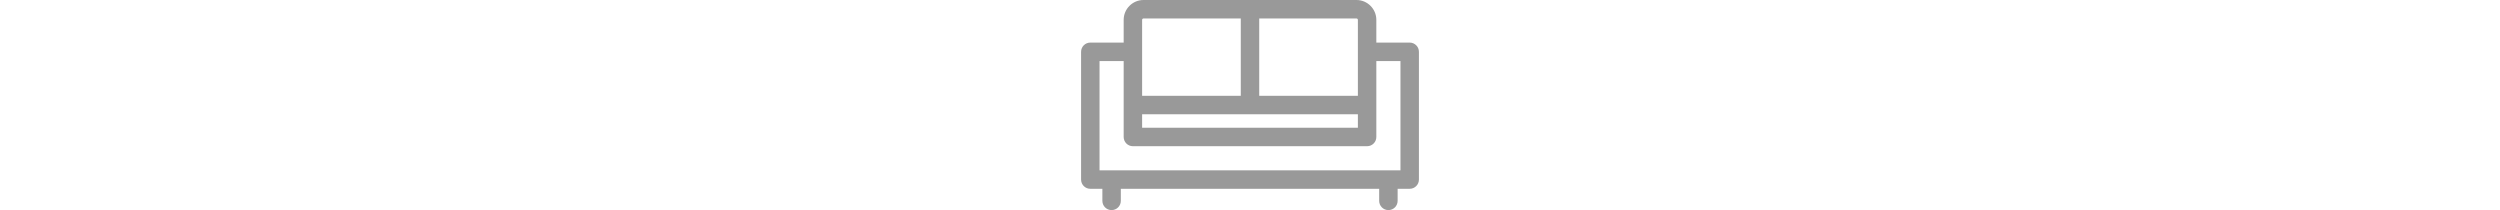 <?xml version="1.0" encoding="UTF-8"?><svg id="Layer_2" xmlns="http://www.w3.org/2000/svg" viewBox="0 0 238 148" height="20"><g id="_ÎÓÈ_1"><path d="m231.5,30h-23.5V14c0-7.72-6.28-14-14-14H44c-7.72,0-14,6.28-14,14v16H6.5c-3.59,0-6.5,2.91-6.5,6.5v90c0,3.59,2.91,6.5,6.5,6.5h8.5v8.5c0,3.59,2.91,6.5,6.5,6.5s6.5-2.91,6.5-6.5v-8.5h182v8.5c0,3.59,2.91,6.5,6.5,6.5s6.5-2.91,6.5-6.5v-8.5h8.5c3.59,0,6.5-2.91,6.5-6.5V36.5c0-3.59-2.91-6.5-6.5-6.5ZM43,90v-9.5h152v9.5H43ZM195,14v53.5h-69.5V13h68.5c.55,0,1,.45,1,1Zm-152,0c0-.55.45-1,1-1h68.5v54.5H43V14Zm-13,82.5c0,3.59,2.91,6.5,6.5,6.5h165c3.59,0,6.5-2.91,6.5-6.5v-53.5h17v77H13V43h17v53.5Z" style="fill:#999;"/></g></svg>

